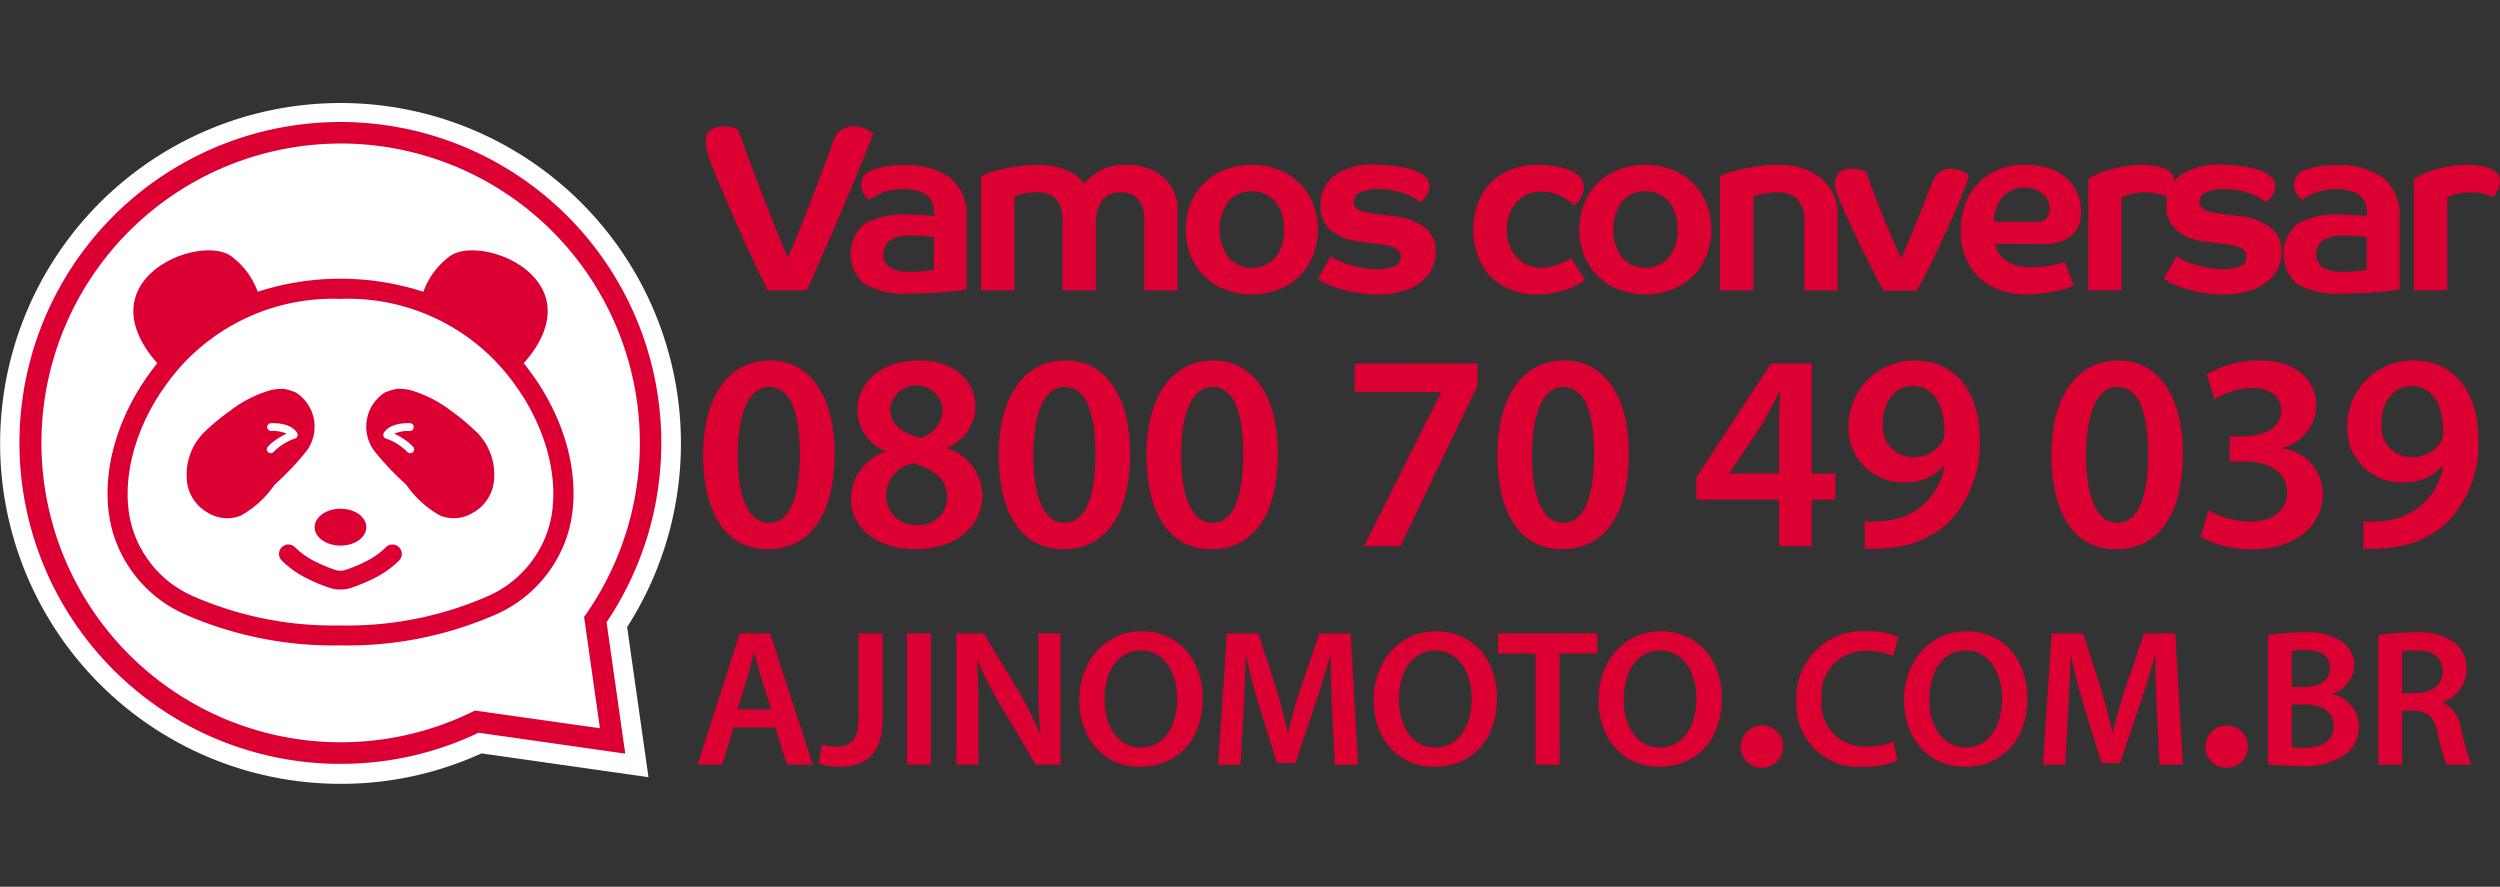 <svg xmlns="http://www.w3.org/2000/svg" xmlns:xlink="http://www.w3.org/1999/xlink" width="180.38" height="63.979" viewBox="0 0 180.38 63.979">
  <rect x="0" y="0" width="180.38" height="63.979" fill="#333333" stroke="none"/>
  <defs>
    <clipPath id="clip-path">
      <rect id="Rectangle_32" data-name="Rectangle 32" width="180.38" height="63.979" transform="translate(0 5998.959)" fill="#9ac643"/>
    </clipPath>
  </defs>
  <g id="Mask_Group_1" data-name="Mask Group 1" transform="translate(0 -5998.959)" clip-path="url(#clip-path)">
    <g id="logo-sac-vermelho" transform="translate(0 6006.383)">
      <g id="Group_127" data-name="Group 127">
        <path id="Path_10" data-name="Path 10" d="M24.565,49.131A24.561,24.561,0,1,1,45.249,37.822l1.54,10.828L34.737,46.934A24.338,24.338,0,0,1,24.565,49.131Z" fill="#fff"/>
        <path id="Path_11" data-name="Path 11" d="M38.165,60.971a23.156,23.156,0,1,1,19.2-10.22l1.349,9.482L48.128,58.723a22.962,22.962,0,0,1-9.963,2.245Zm0-44.758a21.6,21.6,0,1,0,9.5,41.011l.214-.1L56.886,58.4l-1.143-8.033.176-.252A21.6,21.6,0,0,0,38.162,16.21Z" transform="translate(-13.6 -13.28)" fill="#dc0032"/>
        <g id="Group_126" data-name="Group 126" transform="translate(7.751 10.638)">
          <path id="Path_12" data-name="Path 12" d="M113.177,122.218c-.206-.29-.417-.57-.636-.843.832-.916,2.466-3.118,1.357-5.315-1.24-2.464-5.223-3.472-6.7-2.393a5.563,5.563,0,0,0-1.9,2.558,19.393,19.393,0,0,0-11.948,0,5.55,5.55,0,0,0-1.9-2.558c-1.479-1.082-5.46-.074-6.7,2.39-1.11,2.2.524,4.4,1.357,5.315-.216.27-.428.55-.634.837-2.533,3.541-3.523,7.7-2.647,11.123a9.394,9.394,0,0,0,5.289,6.175,26.7,26.7,0,0,0,11.2,2.232h.02a26.706,26.706,0,0,0,11.2-2.232,9.384,9.384,0,0,0,5.289-6.173c.876-3.424-.115-7.58-2.645-11.121Zm1.242,10.762a7.889,7.889,0,0,1-4.518,5.228A25.212,25.212,0,0,1,99.32,140.3a25.292,25.292,0,0,1-10.581-2.087,7.878,7.878,0,0,1-4.515-5.228c-.759-2.97.168-6.773,2.423-9.924a14.771,14.771,0,0,1,12.673-6.323A14.769,14.769,0,0,1,112,123.058C114.251,126.209,115.177,130.01,114.419,132.98Z" transform="translate(-82.505 -113.234)" fill="#dc0032"/>
          <path id="Path_13" data-name="Path 13" d="M245.375,313.019c0,.738-.837,1.326-1.861,1.324s-1.868-.588-1.868-1.326.837-1.334,1.871-1.334,1.861.6,1.861,1.336" transform="translate(-226.695 -293.039)" fill="#dc0032"/>
          <path id="Path_14" data-name="Path 14" d="M151.146,219.859a3.929,3.929,0,0,0-.9-.267,5.491,5.491,0,0,0-.814.066,8.759,8.759,0,0,0-3.009,1.5,15.573,15.573,0,0,0-1.672,1.362,4.315,4.315,0,0,0-1.408,4.09,2.984,2.984,0,0,0,1.492,1.945,2.622,2.622,0,0,0,2.339.183,7.226,7.226,0,0,0,2.436-2.225,20.414,20.414,0,0,0,2.253-2.37,2.923,2.923,0,0,0-.718-4.284Zm.117,3.144a.285.285,0,0,1-.168.171,3.99,3.99,0,0,0-1.548.965.28.28,0,0,1-.216.1.31.31,0,0,1-.181-.066.276.276,0,0,1-.033-.392c.008-.008.079-.092.216-.221a4.773,4.773,0,0,1,1.145-.731,2.436,2.436,0,0,0-1.107-.193h-.02a.294.294,0,0,1-.275-.262.282.282,0,0,1,.262-.3c.143-.008,1.418-.066,1.894.69a.3.3,0,0,1,.028.239Z" transform="translate(-137.549 -209.6)" fill="#dc0032"/>
          <path id="Path_15" data-name="Path 15" d="M289.29,222.522a14.955,14.955,0,0,0-1.667-1.367,8.9,8.9,0,0,0-3.019-1.5,5.4,5.4,0,0,0-.812-.066,4.3,4.3,0,0,0-.9.262,2.93,2.93,0,0,0-.723,4.289,20.7,20.7,0,0,0,2.258,2.375,7.258,7.258,0,0,0,2.433,2.22,2.624,2.624,0,0,0,2.344-.183,2.989,2.989,0,0,0,1.489-1.945A4.3,4.3,0,0,0,289.29,222.522Zm-4.4,1.652a.269.269,0,0,1-.181.066.288.288,0,0,1-.216-.1,3.964,3.964,0,0,0-1.548-.965.292.292,0,0,1-.168-.171.3.3,0,0,1,.031-.242c.476-.753,1.746-.7,1.894-.69a.281.281,0,0,1,.262.3.293.293,0,0,1-.275.267h-.02a2.364,2.364,0,0,0-1.107.193,4.908,4.908,0,0,1,1.145.731,2.959,2.959,0,0,1,.221.221.277.277,0,0,1-.038.392Z" transform="translate(-262.862 -209.6)" fill="#dc0032"/>
          <path id="Path_16" data-name="Path 16" d="M218.848,342.512h-.061a2.41,2.41,0,0,1-.761-.127,11.95,11.95,0,0,1-1.639-.687,6.76,6.76,0,0,1-1.794-1.275.677.677,0,1,1,.975-.939,5.5,5.5,0,0,0,1.438,1.01,10.7,10.7,0,0,0,1.453.608,1.2,1.2,0,0,0,.725,0,10.9,10.9,0,0,0,1.456-.608,5.443,5.443,0,0,0,1.436-1.01.677.677,0,1,1,.975.939,6.793,6.793,0,0,1-1.794,1.275,11.828,11.828,0,0,1-1.642.687,2.39,2.39,0,0,1-.771.127Z" transform="translate(-202.011 -318.04)" fill="#dc0032"/>
        </g>
      </g>
      <g id="Group_128" data-name="Group 128" transform="translate(50.727 18.579)">
        <path id="Path_17" data-name="Path 17" d="M549.433,204.529c0,4.246-1.66,6.9-4.816,6.9s-4.648-2.764-4.673-6.773c0-4.1,1.744-6.85,4.823-6.85s4.668,2.846,4.668,6.722Zm-6.987.122c-.005,3.215.873,4.877,2.25,4.877,1.479,0,2.232-1.784,2.232-4.943s-.72-4.867-2.23-4.867C543.378,199.718,542.444,201.357,542.446,204.651Z" transform="translate(-539.944 -197.804)" fill="#dc0032"/>
        <path id="Path_18" data-name="Path 18" d="M653.493,207.763a3.641,3.641,0,0,1,2.464-3.418v-.053a3.224,3.224,0,0,1-2-2.922c0-2.164,1.9-3.614,4.4-3.614,2.843,0,4.126,1.7,4.126,3.317a3.276,3.276,0,0,1-2.029,2.986v.056a3.57,3.57,0,0,1,2.525,3.334c0,2.352-1.985,3.928-4.808,3.928-3.077,0-4.673-1.769-4.673-3.617Zm6.941-.1c0-1.347-.977-2.074-2.446-2.477a2.384,2.384,0,0,0-1.947,2.3,2.093,2.093,0,0,0,2.214,2.146,1.99,1.99,0,0,0,2.179-1.968Zm-4.111-6.4c-.008,1.084.883,1.723,2.151,2.082a2.157,2.157,0,0,0,1.637-2,1.9,1.9,0,0,0-3.787-.081Z" transform="translate(-642.825 -197.755)" fill="#dc0032"/>
        <path id="Path_19" data-name="Path 19" d="M776.422,204.529c0,4.246-1.66,6.9-4.816,6.9s-4.648-2.764-4.673-6.773c0-4.1,1.744-6.85,4.823-6.85s4.668,2.846,4.668,6.722Zm-6.987.122c-.005,3.215.873,4.877,2.25,4.877,1.479,0,2.232-1.784,2.232-4.943s-.72-4.867-2.23-4.867C770.366,199.718,769.432,201.357,769.435,204.651Z" transform="translate(-745.607 -197.804)" fill="#dc0032"/>
        <path id="Path_20" data-name="Path 20" d="M889.916,204.529c0,4.246-1.66,6.9-4.816,6.9s-4.648-2.764-4.673-6.773c0-4.1,1.744-6.85,4.823-6.85s4.668,2.846,4.668,6.722Zm-6.987.122c-.005,3.215.873,4.877,2.25,4.877,1.479,0,2.232-1.784,2.232-4.943s-.72-4.867-2.23-4.867C883.86,199.718,882.926,201.357,882.929,204.651Z" transform="translate(-848.439 -197.804)" fill="#dc0032"/>
        <path id="Path_21" data-name="Path 21" d="M1049.276,200.166v1.6l-5.572,11.581h-2.624l5.554-11.075v-.041h-6.221v-2.062Z" transform="translate(-993.395 -199.939)" fill="#dc0032"/>
        <path id="Path_22" data-name="Path 22" d="M1159.414,204.529c0,4.246-1.66,6.9-4.816,6.9s-4.648-2.764-4.673-6.773c0-4.1,1.744-6.85,4.823-6.85s4.668,2.846,4.668,6.722Zm-6.987.122c-.005,3.215.873,4.877,2.25,4.877,1.479,0,2.232-1.784,2.232-4.943s-.72-4.867-2.23-4.867C1153.358,199.718,1152.424,201.357,1152.427,204.651Z" transform="translate(-1092.618 -197.804)" fill="#dc0032"/>
        <path id="Path_23" data-name="Path 23" d="M1308.779,213.343v-3.35h-5.966V208.37l5.381-8.2h2.945V208.1h1.7v1.889h-1.7v3.35h-2.357Zm0-5.241v-3.586c0-.746.033-1.5.079-2.281l-.071-.008c-.417.827-.756,1.5-1.166,2.227l-2.41,3.6-.008.041h3.579Z" transform="translate(-1231.143 -199.939)" fill="#dc0032"/>
        <path id="Path_24" data-name="Path 24" d="M1420.808,209.394a7.5,7.5,0,0,0,1.382-.033,4.985,4.985,0,0,0,2.673-1.016,4.752,4.752,0,0,0,1.693-2.922l-.051-.01a3.652,3.652,0,0,1-2.861,1.161,3.891,3.891,0,0,1-4-4.078,4.736,4.736,0,0,1,4.757-4.714c3.072,0,4.7,2.41,4.7,5.623a8.075,8.075,0,0,1-2.294,6.119,7.213,7.213,0,0,1-4.5,1.8,8.934,8.934,0,0,1-1.5.046v-1.978Zm1.314-7.051a2.18,2.18,0,0,0,2.169,2.418,2.414,2.414,0,0,0,2.115-1.1,1.447,1.447,0,0,0,.15-.72c.008-1.787-.662-3.312-2.273-3.312-1.26,0-2.166,1.115-2.159,2.708Z" transform="translate(-1336.994 -197.779)" fill="#dc0032"/>
        <path id="Path_25" data-name="Path 25" d="M1584.916,204.529c0,4.246-1.659,6.9-4.816,6.9s-4.648-2.764-4.673-6.773c0-4.1,1.744-6.85,4.823-6.85s4.668,2.846,4.668,6.722Zm-6.987.122c0,3.215.873,4.877,2.25,4.877,1.479,0,2.232-1.784,2.232-4.943s-.72-4.867-2.23-4.867c-1.321,0-2.255,1.639-2.253,4.933Z" transform="translate(-1478.145 -197.804)" fill="#dc0032"/>
        <path id="Path_26" data-name="Path 26" d="M1690.805,208.607a6.659,6.659,0,0,0,3,.809c1.9,0,2.673-1.074,2.665-2.113-.013-1.553-1.474-2.23-3-2.232h-1.14v-1.82h1.112c1.151,0,2.606-.522,2.606-1.833,0-.909-.654-1.652-2.108-1.652a5.361,5.361,0,0,0-2.7.825l-.565-1.8a7.279,7.279,0,0,1,3.792-1.008c2.724,0,4.111,1.5,4.111,3.225a3.224,3.224,0,0,1-2.418,3.077v.041a3.334,3.334,0,0,1,2.889,3.286c0,2.227-1.871,3.994-5.129,3.994a7.16,7.16,0,0,1-3.686-.914l.557-1.886Z" transform="translate(-1582.179 -197.779)" fill="#dc0032"/>
        <path id="Path_27" data-name="Path 27" d="M1803.8,209.394a7.5,7.5,0,0,0,1.382-.033,4.984,4.984,0,0,0,2.673-1.016,4.751,4.751,0,0,0,1.693-2.922l-.051-.01a3.652,3.652,0,0,1-2.861,1.161,3.891,3.891,0,0,1-4-4.078,4.736,4.736,0,0,1,4.757-4.714c3.072,0,4.7,2.41,4.7,5.623a8.076,8.076,0,0,1-2.293,6.119,7.214,7.214,0,0,1-4.5,1.8,8.935,8.935,0,0,1-1.5.046v-1.978Zm1.313-7.051a2.18,2.18,0,0,0,2.169,2.418,2.414,2.414,0,0,0,2.115-1.1,1.447,1.447,0,0,0,.15-.72c.008-1.787-.662-3.312-2.273-3.312-1.26,0-2.166,1.115-2.158,2.708Z" transform="translate(-1684.005 -197.779)" fill="#dc0032"/>
      </g>
      <g id="Group_129" data-name="Group 129" transform="translate(50.33 38.122)">
        <path id="Path_28" data-name="Path 28" d="M538.314,414.224l-.807,2.678h-1.789l3.039-9.471h2.2l3.077,9.471H542.18l-.858-2.678Zm2.724-1.308-.746-2.334c-.181-.588-.339-1.232-.481-1.782h-.031c-.137.555-.283,1.212-.451,1.774l-.731,2.339h2.441Z" transform="translate(-535.718 -407.275)" fill="#dc0032"/>
        <path id="Path_29" data-name="Path 29" d="M631.785,407.379h1.731v6.145c0,2.614-1.265,3.482-3.143,3.482a4.745,4.745,0,0,1-1.453-.224l.211-1.4a3.375,3.375,0,0,0,1.066.171c.985,0,1.583-.445,1.583-2.092v-6.086Z" transform="translate(-620.163 -407.226)" fill="#dc0032"/>
        <path id="Path_30" data-name="Path 30" d="M698.221,407.4v9.471H696.49V407.4Z" transform="translate(-681.386 -407.251)" fill="#dc0032"/>
        <path id="Path_31" data-name="Path 31" d="M734.45,416.877v-9.471h1.978l2.446,4.065a26.42,26.42,0,0,1,1.611,3.174l.033-.01c-.122-1.257-.155-2.479-.155-3.925V407.4h1.6v9.471h-1.792l-2.472-4.167a32.7,32.7,0,0,1-1.7-3.268l-.046.01c.069,1.229.092,2.482.092,4.037v3.388h-1.6Z" transform="translate(-715.777 -407.251)" fill="#dc0032"/>
        <path id="Path_32" data-name="Path 32" d="M837.745,410.573c0,3.172-1.922,4.986-4.533,4.986s-4.37-2.044-4.37-4.818,1.838-4.963,4.51-4.963,4.393,2.087,4.393,4.8Zm-7.076.132c0,1.932.977,3.469,2.629,3.469s2.617-1.555,2.617-3.538c0-1.787-.886-3.474-2.614-3.474s-2.634,1.6-2.634,3.543Z" transform="translate(-801.302 -405.778)" fill="#dc0032"/>
        <path id="Path_33" data-name="Path 33" d="M943.761,413.035c-.059-1.224-.12-2.693-.112-3.983h-.038c-.313,1.161-.708,2.438-1.117,3.637l-1.39,4.1h-1.331l-1.255-4.042c-.372-1.217-.71-2.5-.957-3.693h-.031c-.041,1.24-.1,2.754-.171,4.042l-.211,3.808h-1.614l.631-9.471h2.273l1.235,3.805c.341,1.12.644,2.242.871,3.3h.041c.255-1.036.58-2.192.947-3.306l1.313-3.8h2.245l.545,9.471h-1.688l-.183-3.864Z" transform="translate(-897.973 -407.275)" fill="#dc0032"/>
        <path id="Path_34" data-name="Path 34" d="M1063.812,410.573c0,3.172-1.922,4.986-4.533,4.986s-4.37-2.044-4.37-4.818,1.838-4.963,4.51-4.963,4.393,2.087,4.393,4.8Zm-7.076.132c0,1.932.978,3.469,2.632,3.469s2.617-1.555,2.617-3.538c0-1.787-.886-3.474-2.614-3.474S1056.736,408.761,1056.736,410.705Z" transform="translate(-1006.131 -405.778)" fill="#dc0032"/>
        <path id="Path_35" data-name="Path 35" d="M1153.226,408.857h-2.706V407.4h7.165v1.453h-2.731v8.018h-1.731v-8.018Z" transform="translate(-1092.761 -407.251)" fill="#dc0032"/>
        <path id="Path_36" data-name="Path 36" d="M1236.451,410.573c0,3.172-1.922,4.986-4.533,4.986s-4.37-2.044-4.37-4.818,1.838-4.963,4.51-4.963,4.393,2.087,4.393,4.8Zm-7.076.132c0,1.932.977,3.469,2.632,3.469s2.617-1.555,2.617-3.538c0-1.787-.886-3.474-2.614-3.474S1229.375,408.761,1229.375,410.705Z" transform="translate(-1162.551 -405.778)" fill="#dc0032"/>
        <path id="Path_37" data-name="Path 37" d="M1336.95,478.331a1.528,1.528,0,1,1,1.522,1.586A1.48,1.48,0,0,1,1336.95,478.331Z" transform="translate(-1261.675 -470.069)" fill="#dc0032"/>
        <path id="Path_38" data-name="Path 38" d="M1386.945,415.146a6.141,6.141,0,0,1-2.459.428,4.476,4.476,0,0,1-4.836-4.773,4.771,4.771,0,0,1,5.07-5,5.327,5.327,0,0,1,2.293.417l-.377,1.38a4.487,4.487,0,0,0-1.848-.372,3.152,3.152,0,0,0-3.319,3.482,3.1,3.1,0,0,0,3.3,3.411,5.057,5.057,0,0,0,1.889-.344l.285,1.362Z" transform="translate(-1300.364 -405.802)" fill="#dc0032"/>
        <path id="Path_39" data-name="Path 39" d="M1471.161,410.573c0,3.172-1.922,4.986-4.533,4.986s-4.37-2.044-4.37-4.818,1.838-4.963,4.51-4.963,4.393,2.087,4.393,4.8Zm-7.076.132c0,1.932.977,3.469,2.632,3.469s2.617-1.555,2.617-3.538c0-1.787-.886-3.474-2.614-3.474s-2.634,1.6-2.634,3.543Z" transform="translate(-1375.211 -405.778)" fill="#dc0032"/>
        <path id="Path_40" data-name="Path 40" d="M1577.15,413.035c-.056-1.224-.12-2.693-.112-3.983H1577c-.313,1.161-.708,2.438-1.117,3.637l-1.39,4.1h-1.331l-1.255-4.042c-.372-1.217-.71-2.5-.957-3.693h-.031c-.041,1.24-.1,2.754-.171,4.042l-.211,3.808h-1.614l.631-9.471h2.273l1.234,3.805c.341,1.12.644,2.242.871,3.3h.041c.255-1.036.58-2.192.947-3.306l1.313-3.8h2.245l.545,9.471h-1.685l-.183-3.864Z" transform="translate(-1471.856 -407.275)" fill="#dc0032"/>
        <path id="Path_41" data-name="Path 41" d="M1693.878,478.331a1.528,1.528,0,1,1,1.522,1.586A1.48,1.48,0,0,1,1693.878,478.331Z" transform="translate(-1585.071 -470.069)" fill="#dc0032"/>
        <path id="Path_42" data-name="Path 42" d="M1741.861,406.821a14.551,14.551,0,0,1,2.525-.2,4.611,4.611,0,0,1,2.711.6,2.02,2.02,0,0,1,.977,1.782,2.182,2.182,0,0,1-1.576,2.041v.036a2.392,2.392,0,0,1,1.917,2.347,2.494,2.494,0,0,1-.906,1.955,5.321,5.321,0,0,1-3.52.876,16.116,16.116,0,0,1-2.128-.125Zm1.718,3.742h.886c1.2,0,1.868-.565,1.868-1.367,0-.891-.674-1.3-1.764-1.3a4.706,4.706,0,0,0-.99.076Zm0,4.345a5.538,5.538,0,0,0,.916.048c1.107,0,2.1-.415,2.1-1.586,0-1.1-.97-1.553-2.158-1.555h-.86v3.09Z" transform="translate(-1628.546 -406.539)" fill="#dc0032"/>
        <path id="Path_43" data-name="Path 43" d="M1826.528,406.821a15.673,15.673,0,0,1,2.624-.2,4.4,4.4,0,0,1,2.922.764,2.382,2.382,0,0,1,.817,1.9,2.509,2.509,0,0,1-1.723,2.367v.041a2.385,2.385,0,0,1,1.321,1.833,20.659,20.659,0,0,0,.748,2.64h-1.777a12.2,12.2,0,0,1-.639-2.235c-.272-1.234-.72-1.634-1.705-1.657h-.87v3.892h-1.718Zm1.718,4.18h1.023c1.173,0,1.9-.618,1.9-1.56,0-1.031-.725-1.514-1.845-1.52a4.736,4.736,0,0,0-1.074.089Z" transform="translate(-1705.259 -406.539)" fill="#dc0032"/>
      </g>
      <g id="Group_130" data-name="Group 130" transform="translate(50.907 1.705)">
        <path id="Path_44" data-name="Path 44" d="M543.349,23.429q-.516-1.2-.965-2.3a11.835,11.835,0,0,1-.4-1.145,2.709,2.709,0,0,1-.112-.7c0-.759.435-1.135,1.308-1.135a2,2,0,0,1,1.049.242q.225.638.55,1.522c.219.591.456,1.227.715,1.909s.524,1.374.8,2.074.542,1.372.8,2.013.5,1.217.715,1.721q.344-.809.756-1.833t.853-2.151q.439-1.126.86-2.255c.28-.751.542-1.461.784-2.125a1.489,1.489,0,0,1,1.5-1.117,2.231,2.231,0,0,1,.827.155,1.755,1.755,0,0,1,.585.344q-.157.447-.5,1.291t-.792,1.919q-.447,1.077-.947,2.255t-.99,2.306c-.326.751-.629,1.438-.9,2.057s-.5,1.117-.687,1.5H546.36c-.288-.573-.6-1.217-.939-1.927s-.682-1.461-1.033-2.245-.7-1.578-1.041-2.375Z" transform="translate(-541.868 -18.153)" fill="#dc0032"/>
        <path id="Path_45" data-name="Path 45" d="M661.631,56.934a3.657,3.657,0,0,1-.619.1c-.308.036-.677.069-1.1.1s-.853.061-1.283.076-.812.025-1.146.025a5.849,5.849,0,0,1-3.235-.687,2.873,2.873,0,0,1-.018-4.337,5.7,5.7,0,0,1,3.149-.672c.344,0,.71.013,1.1.033s.654.046.792.069v-.275q0-1.668-2.255-1.67a3.991,3.991,0,0,0-1.24.181,4.606,4.606,0,0,0-1.153.593,1.153,1.153,0,0,1-.448-.473,1.346,1.346,0,0,1-.173-.647,1.115,1.115,0,0,1,.792-1.023,5.668,5.668,0,0,1,2.237-.354,5.309,5.309,0,0,1,3.467.947,3.521,3.521,0,0,1,1.128,2.856v5.147Zm-3.141-1.316a5.137,5.137,0,0,0,.766-.112V53.149c-.2-.023-.453-.046-.774-.069s-.6-.036-.842-.036q-2.012,0-2.013,1.341a1.072,1.072,0,0,0,.474.965,2.786,2.786,0,0,0,1.489.311c.275,0,.578-.015.9-.043Z" transform="translate(-642.785 -45.18)" fill="#dc0032"/>
        <path id="Path_46" data-name="Path 46" d="M753.443,48.319a6.037,6.037,0,0,1,1.153-.412,12.454,12.454,0,0,1,1.479-.3,10.165,10.165,0,0,1,1.428-.112,5.356,5.356,0,0,1,2.006.354,3.135,3.135,0,0,1,1.385,1.008,3.665,3.665,0,0,1,3.065-1.359,4.214,4.214,0,0,1,1.919.412,3.147,3.147,0,0,1,1.283,1.161,3.238,3.238,0,0,1,.466,1.746v5.747h-2.411V51.486a2.259,2.259,0,0,0-.43-1.481,1.545,1.545,0,0,0-1.257-.517,1.61,1.61,0,0,0-1.341.585,2.624,2.624,0,0,0-.466,1.67v4.818h-2.41V51.621a2.479,2.479,0,0,0-.43-1.634,1.82,1.82,0,0,0-1.446-.5,4.291,4.291,0,0,0-.86.087,2.671,2.671,0,0,0-.723.242v6.745H753.44V48.319Z" transform="translate(-733.563 -44.738)" fill="#dc0032"/>
        <path id="Path_47" data-name="Path 47" d="M911.247,54.567a5.091,5.091,0,0,1,0-4.836,4.37,4.37,0,0,1,1.688-1.66,5.354,5.354,0,0,1,4.938,0,4.4,4.4,0,0,1,1.688,1.66,5.091,5.091,0,0,1,0,4.836,4.369,4.369,0,0,1-1.688,1.66,5.354,5.354,0,0,1-4.938,0A4.387,4.387,0,0,1,911.247,54.567Zm6.481-2.418a3.034,3.034,0,0,0-.629-2.021,2.286,2.286,0,0,0-3.383,0,3.515,3.515,0,0,0,0,4.034,2.27,2.27,0,0,0,3.383,0A3.045,3.045,0,0,0,917.727,52.149Z" transform="translate(-875.991 -44.714)" fill="#dc0032"/>
        <path id="Path_48" data-name="Path 48" d="M1013.057,54.085a3.486,3.486,0,0,0,.853.456,7.438,7.438,0,0,0,1.2.354,6.328,6.328,0,0,0,1.308.137,3.259,3.259,0,0,0,1.179-.2.7.7,0,0,0,.507-.7.674.674,0,0,0-.318-.568,2.65,2.65,0,0,0-1.128-.326l-1.464-.188a4.032,4.032,0,0,1-2.143-.827,2.263,2.263,0,0,1-.731-1.807,2.6,2.6,0,0,1,.98-2.133,4.692,4.692,0,0,1,2.978-.792,11.433,11.433,0,0,1,1.583.12,5.522,5.522,0,0,1,1.395.361,2.023,2.023,0,0,1,.672.438.889.889,0,0,1,.257.647,1.188,1.188,0,0,1-.188.619,1.677,1.677,0,0,1-.55.535,1.858,1.858,0,0,0-.662-.466,5.156,5.156,0,0,0-1.084-.361,5.584,5.584,0,0,0-1.229-.137,2.982,2.982,0,0,0-1.247.232.747.747,0,0,0-.509.7.619.619,0,0,0,.318.535,2.527,2.527,0,0,0,1.023.293l1.464.188a4.607,4.607,0,0,1,2.349.843,2.141,2.141,0,0,1,.766,1.738,2.613,2.613,0,0,1-.535,1.652,3.389,3.389,0,0,1-1.481,1.059,5.972,5.972,0,0,1-2.186.369,9.052,9.052,0,0,1-1.7-.163,9.473,9.473,0,0,1-1.55-.423,3.876,3.876,0,0,1-1.049-.55l.929-1.634Z" transform="translate(-967.948 -44.738)" fill="#dc0032"/>
        <path id="Path_49" data-name="Path 49" d="M1131.968,54.584a5.44,5.44,0,0,1-.008-4.854,4.115,4.115,0,0,1,1.627-1.66,4.972,4.972,0,0,1,2.5-.6,7.1,7.1,0,0,1,1.548.173,3.272,3.272,0,0,1,1.2.481,1.218,1.218,0,0,1,.55,1,1.383,1.383,0,0,1-.206.687,2.02,2.02,0,0,1-.517.6,3.085,3.085,0,0,0-1.041-.723,3.18,3.18,0,0,0-1.283-.275,2.343,2.343,0,0,0-1.807.766,2.794,2.794,0,0,0-.705,1.97,3.045,3.045,0,0,0,.328,1.446,2.462,2.462,0,0,0,.886.965,2.3,2.3,0,0,0,1.229.344,3.365,3.365,0,0,0,.843-.112,4.815,4.815,0,0,0,.792-.275,1.831,1.831,0,0,0,.535-.336l1.033,1.6a4.993,4.993,0,0,1-1.566.766,6.467,6.467,0,0,1-1.894.285,4.85,4.85,0,0,1-2.436-.593,4.157,4.157,0,0,1-1.619-1.652Z" transform="translate(-1076.008 -44.714)" fill="#dc0032"/>
        <path id="Path_50" data-name="Path 50" d="M1213.5,54.567a5.092,5.092,0,0,1,0-4.836,4.369,4.369,0,0,1,1.688-1.66,5.354,5.354,0,0,1,4.938,0,4.387,4.387,0,0,1,1.688,1.66,5.09,5.09,0,0,1,0,4.836,4.369,4.369,0,0,1-1.687,1.66,5.354,5.354,0,0,1-4.938,0A4.387,4.387,0,0,1,1213.5,54.567Zm6.48-2.418a3.034,3.034,0,0,0-.628-2.021,2.286,2.286,0,0,0-3.383,0,3.515,3.515,0,0,0,0,4.034,2.27,2.27,0,0,0,3.383,0A3.045,3.045,0,0,0,1219.981,52.149Z" transform="translate(-1149.849 -44.714)" fill="#dc0032"/>
        <path id="Path_51" data-name="Path 51" d="M1320.943,48.319a5.946,5.946,0,0,1,1.171-.412,12.893,12.893,0,0,1,1.522-.3,10.816,10.816,0,0,1,1.471-.112,5.4,5.4,0,0,1,2.288.448,3.5,3.5,0,0,1,1.5,1.265,3.46,3.46,0,0,1,.535,1.937v5.422h-2.411V51.626a2.348,2.348,0,0,0-.473-1.619,1.956,1.956,0,0,0-1.507-.517,4.854,4.854,0,0,0-.947.094,2.806,2.806,0,0,0-.741.232v6.745h-2.41V48.319Z" transform="translate(-1247.746 -44.738)" fill="#dc0032"/>
        <path id="Path_52" data-name="Path 52" d="M1416.828,56.007c-.321.687-.631,1.326-.929,1.912s-.55,1.056-.756,1.41h-2.41q-.344-.619-.784-1.481t-.9-1.8q-.454-.939-.86-1.825t-.68-1.558a5.851,5.851,0,0,1-.216-.593,1.6,1.6,0,0,1-.061-.438c0-.733.42-1.1,1.257-1.1a3.089,3.089,0,0,1,.55.051,1.108,1.108,0,0,1,.448.173q.225.638.55,1.5t.687,1.746q.363.886.7,1.677c.224.527.415.965.575,1.308.079-.15.206-.423.379-.817s.364-.855.575-1.377.425-1.049.636-1.583.4-1.013.56-1.438a2.4,2.4,0,0,1,.56-.947,1.2,1.2,0,0,1,.853-.293,2.333,2.333,0,0,1,.784.137,1.183,1.183,0,0,1,.56.361,9.633,9.633,0,0,1-.4,1.153c-.211.527-.466,1.125-.756,1.789s-.6,1.341-.921,2.031Z" transform="translate(-1327.748 -47.487)" fill="#dc0032"/>
        <path id="Path_53" data-name="Path 53" d="M1510.609,56.854a5.436,5.436,0,0,1-2.5-.55,4.011,4.011,0,0,1-1.677-1.583,4.752,4.752,0,0,1-.6-2.444,5.344,5.344,0,0,1,.575-2.53,4.117,4.117,0,0,1,1.626-1.66,4.9,4.9,0,0,1,2.461-.593,5,5,0,0,1,2.092.412,3.288,3.288,0,0,1,1.41,1.171,3.167,3.167,0,0,1,.506,1.807,2.188,2.188,0,0,1-.672,1.731,3.077,3.077,0,0,1-2.082.593H1508.3a2,2,0,0,0,.827,1.222,3,3,0,0,0,1.774.466,9.036,9.036,0,0,0,1.772-.2,3.415,3.415,0,0,0,.654-.2l.654,1.7a2.618,2.618,0,0,1-.784.3,12.072,12.072,0,0,1-1.257.249,9.138,9.138,0,0,1-1.334.1Zm-1.772-7.012a2.6,2.6,0,0,0-.6,1.764h3.08a.828.828,0,0,0,.715-.275,1.09,1.09,0,0,0,.2-.654,1.355,1.355,0,0,0-.517-1.117,1.974,1.974,0,0,0-1.273-.412,2.007,2.007,0,0,0-1.6.7Z" transform="translate(-1415.262 -44.738)" fill="#dc0032"/>
        <path id="Path_54" data-name="Path 54" d="M1603.82,48.543a4.064,4.064,0,0,1,1.059-.542,8.849,8.849,0,0,1,1.377-.369,7.6,7.6,0,0,1,1.4-.137,5.435,5.435,0,0,1,1.161.12,2.216,2.216,0,0,1,.878.379.826.826,0,0,1,.336.687,1.671,1.671,0,0,1-.137.6,1.532,1.532,0,0,1-.379.568,1.406,1.406,0,0,0-.629-.249,4.475,4.475,0,0,0-.99-.112,4.353,4.353,0,0,0-.911.1,2.387,2.387,0,0,0-.756.275v6.694h-2.41v-8.02Z" transform="translate(-1504.052 -44.738)" fill="#dc0032"/>
        <path id="Path_55" data-name="Path 55" d="M1662.648,54.085a3.484,3.484,0,0,0,.853.456,7.444,7.444,0,0,0,1.2.354,6.33,6.33,0,0,0,1.308.137,3.259,3.259,0,0,0,1.178-.2.7.7,0,0,0,.506-.7.674.674,0,0,0-.318-.568,2.65,2.65,0,0,0-1.128-.326l-1.464-.188a4.031,4.031,0,0,1-2.143-.827,2.263,2.263,0,0,1-.731-1.807,2.6,2.6,0,0,1,.98-2.133,4.691,4.691,0,0,1,2.978-.792,11.432,11.432,0,0,1,1.583.12,5.522,5.522,0,0,1,1.395.361,2.022,2.022,0,0,1,.672.438.889.889,0,0,1,.257.647,1.187,1.187,0,0,1-.188.619,1.676,1.676,0,0,1-.55.535,1.858,1.858,0,0,0-.662-.466,5.153,5.153,0,0,0-1.084-.361,5.584,5.584,0,0,0-1.229-.137,2.981,2.981,0,0,0-1.247.232.747.747,0,0,0-.509.7.619.619,0,0,0,.318.535,2.526,2.526,0,0,0,1.023.293l1.464.188a4.607,4.607,0,0,1,2.349.843,2.14,2.14,0,0,1,.766,1.738,2.613,2.613,0,0,1-.534,1.652,3.39,3.39,0,0,1-1.482,1.059,5.972,5.972,0,0,1-2.186.369,9.053,9.053,0,0,1-1.7-.163,9.478,9.478,0,0,1-1.55-.423,3.875,3.875,0,0,1-1.049-.55Z" transform="translate(-1556.511 -44.738)" fill="#dc0032"/>
        <path id="Path_56" data-name="Path 56" d="M1762.056,56.934a3.655,3.655,0,0,1-.618.1c-.308.036-.677.069-1.1.1s-.853.061-1.283.076-.812.025-1.145.025a5.848,5.848,0,0,1-3.235-.687,2.873,2.873,0,0,1-.018-4.337,5.7,5.7,0,0,1,3.149-.672c.344,0,.71.013,1.1.033s.654.046.792.069v-.275q0-1.668-2.255-1.67a3.992,3.992,0,0,0-1.24.181,4.61,4.61,0,0,0-1.153.593,1.154,1.154,0,0,1-.448-.473,1.345,1.345,0,0,1-.173-.647,1.115,1.115,0,0,1,.792-1.023,5.667,5.667,0,0,1,2.237-.354,5.309,5.309,0,0,1,3.467.947,3.521,3.521,0,0,1,1.127,2.856v5.147Zm-3.141-1.316a5.136,5.136,0,0,0,.766-.112V53.149c-.2-.023-.453-.046-.774-.069s-.6-.036-.843-.036q-2.012,0-2.013,1.341a1.072,1.072,0,0,0,.474.965,2.786,2.786,0,0,0,1.489.311c.275,0,.575-.015.9-.043Z" transform="translate(-1639.827 -45.18)" fill="#dc0032"/>
        <path id="Path_57" data-name="Path 57" d="M1853.865,48.543a4.064,4.064,0,0,1,1.059-.542,8.846,8.846,0,0,1,1.377-.369,7.6,7.6,0,0,1,1.4-.137,5.435,5.435,0,0,1,1.161.12,2.214,2.214,0,0,1,.878.379.826.826,0,0,1,.336.687,1.668,1.668,0,0,1-.138.6,1.536,1.536,0,0,1-.379.568,1.408,1.408,0,0,0-.629-.249,4.473,4.473,0,0,0-.99-.112,4.354,4.354,0,0,0-.911.1,2.386,2.386,0,0,0-.756.275v6.694h-2.41v-8.02Z" transform="translate(-1730.605 -44.738)" fill="#dc0032"/>
      </g>
    </g>
  </g>
</svg>
